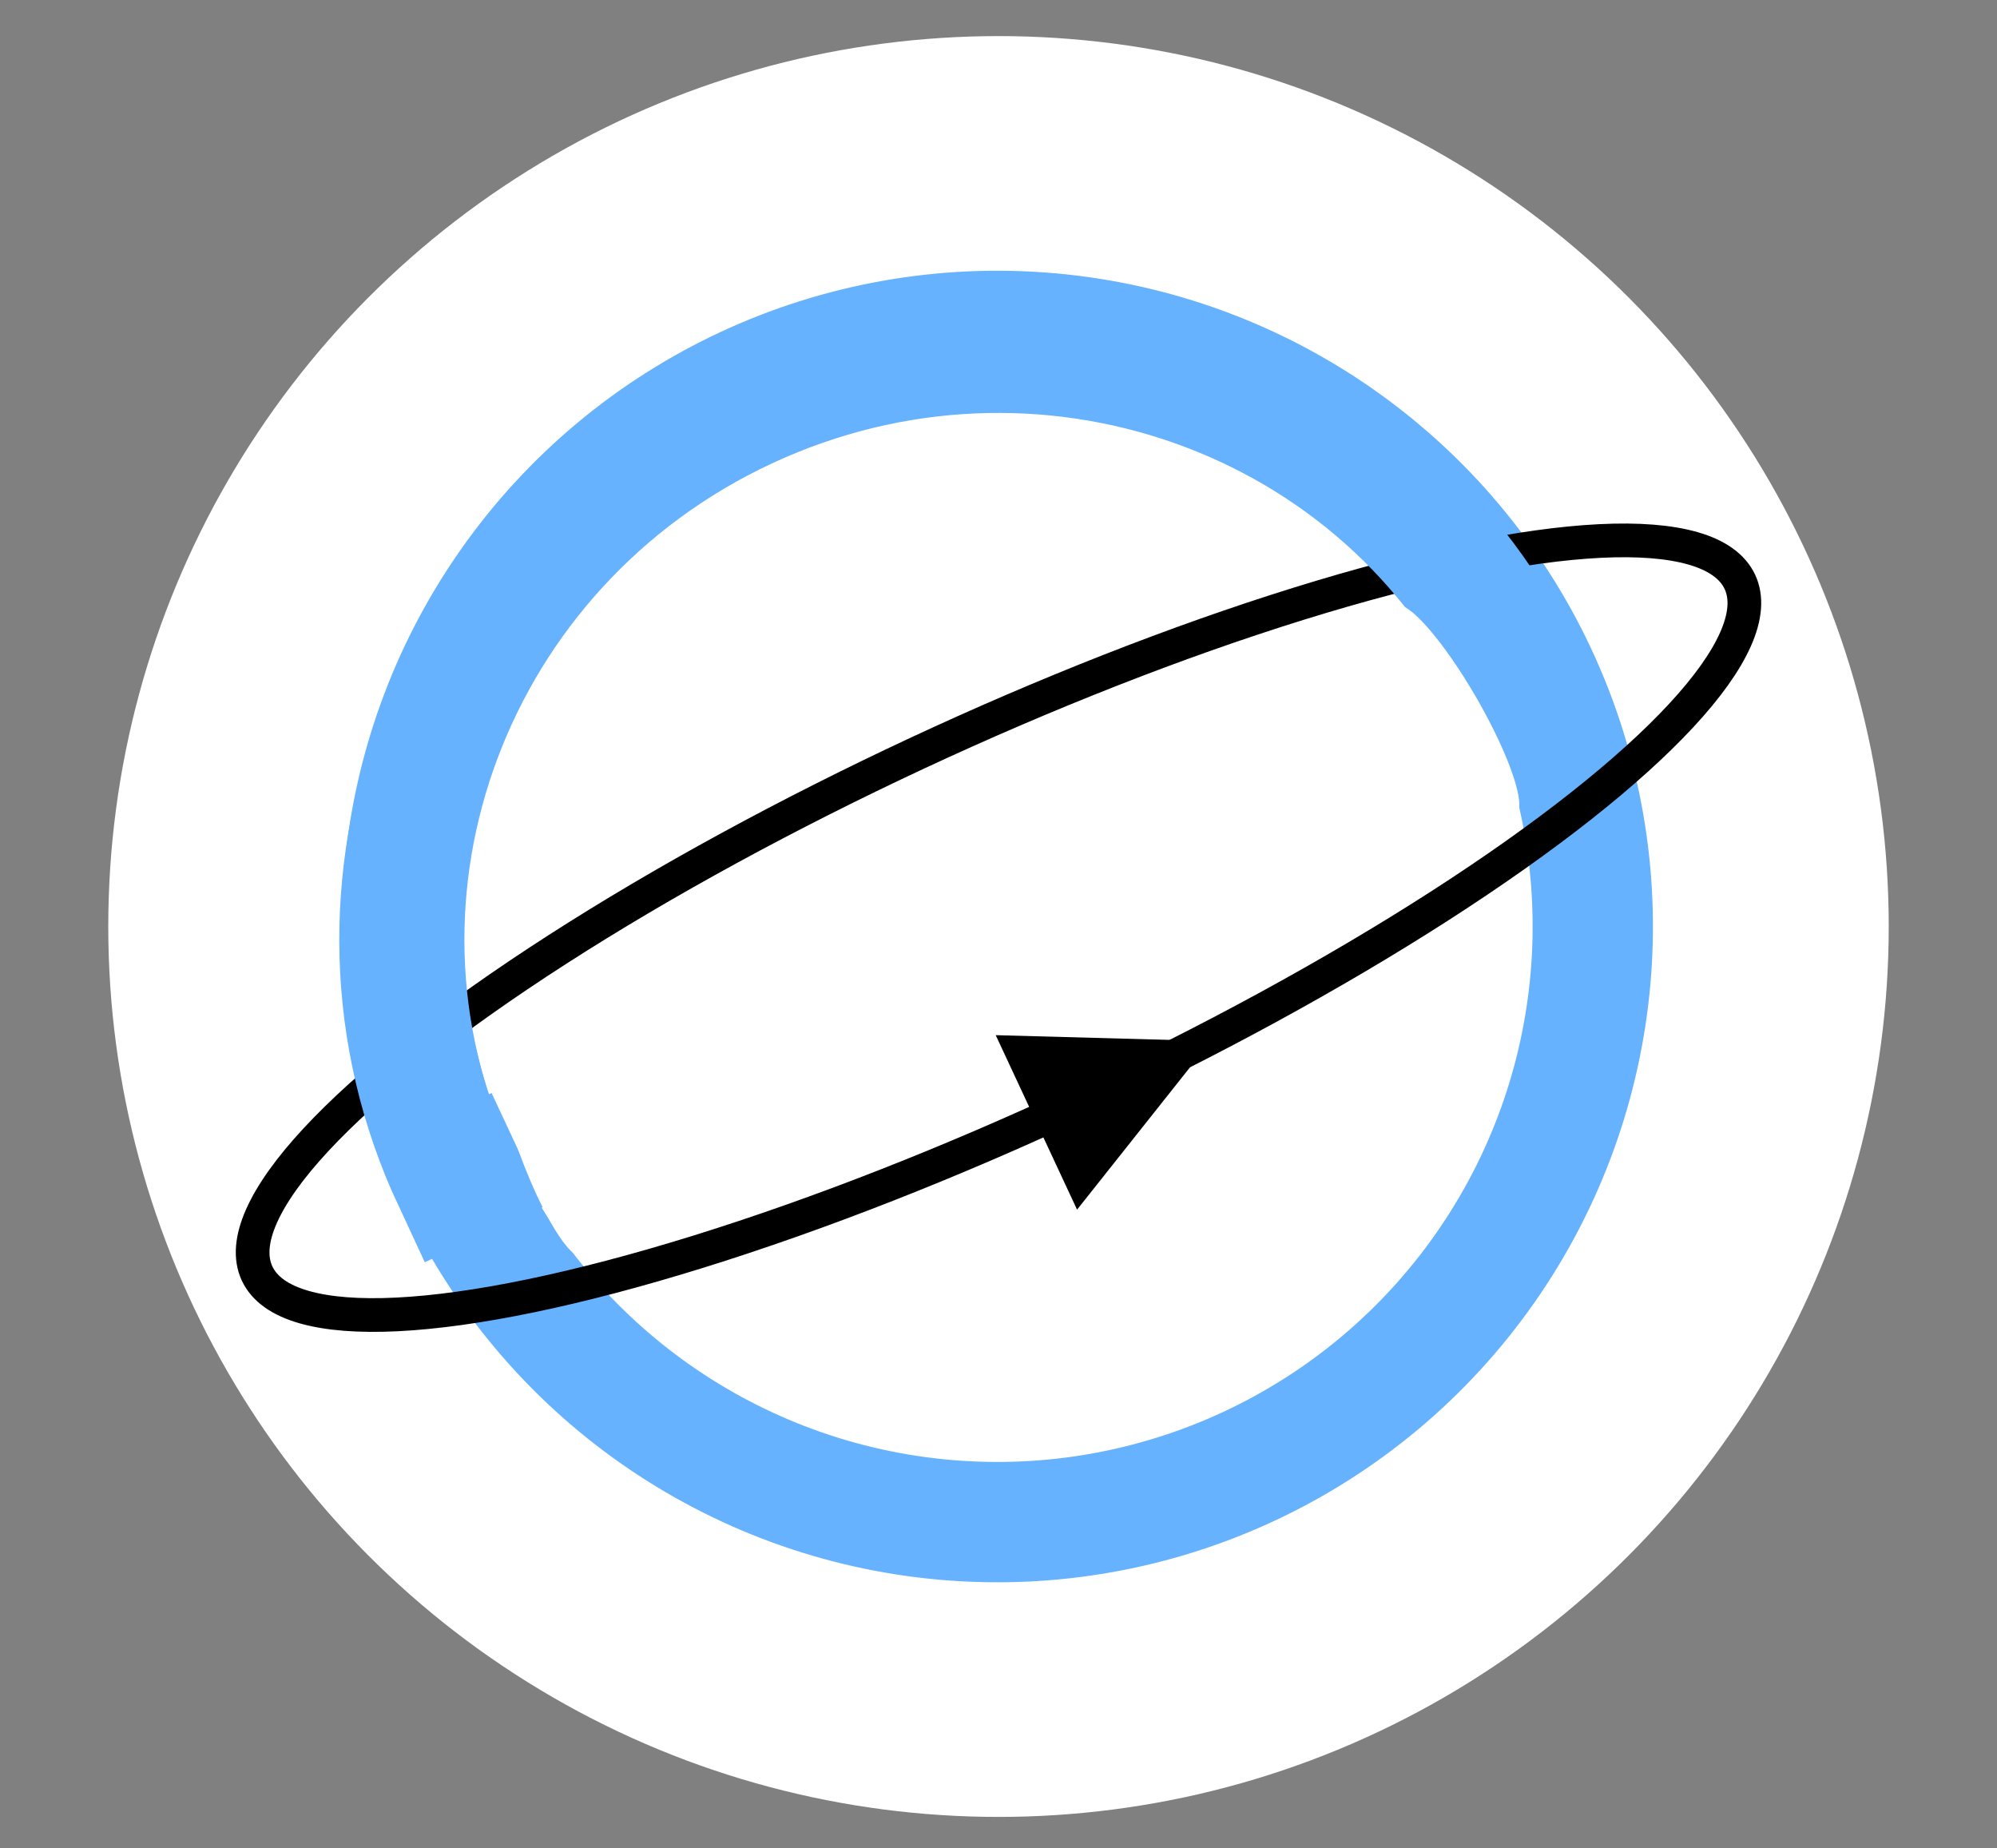 <svg host="65bd71144e" xmlns="http://www.w3.org/2000/svg" xmlns:xlink="http://www.w3.org/1999/xlink" version="1.1" width="415px" height="384px" viewBox="-0.5 -0.5 415 384" content="&lt;mxfile&gt;&lt;diagram id=&quot;ua8prFZltT9urFo3gAb6&quot; name=&quot;Page-1&quot;&gt;xVjBcpswFPwaH8uAwICPjZO0h3YmMz60PXVkkEGNQIwsx7hfXwkJkADHdEImvoS3kp6k3ZV4ZOVvi/oLg1X+naaIrICb1iv/fgWAF/tA/JHIRSGhu1ZAxnCqO/XADv9FGnQ1esIpOlodOaWE48oGE1qWKOEWBhmjZ7vbgRJ71gpmaATsEkjG6A+c8lyhMYh6/CvCWd7O7IUb1bKHyXPG6KnU85W0RKqlgG0avcdjDlN6NiD/YeVvGaVcPRX1FhFJa8uYGvd4pbVbMkMlnzMg0Et+geSkt60Xxi8tD2KEoFwEd+ccc7SrYCJbzkJ1geW8ICLyxCM8VkqHA66RmOCu250rg2fEk7wNOKPPHa1eIKADJmRLCWXNrP5j8xN4hRguEEdMTozLzMrQDmgo9u/0ZhDjqL7KiNfxLKyLqMjNLqJLO0Cb9GKH594BfqTFyw31OxBq12Vd5p5+8aAVmFZjHd1WQxpL8s4ohxzTUqCfwPq1vevzAfdtCvd/OfFdi5ModMAELcEELSCInPUCxLgfaVPDlWF4BxpX2gZuBLhm4PlKmYooL1yVJAhHAhhcv4cE3oISzL0YoikN3OY3IFxfAMtyrf0eB/PMHi9xBYDbNHOGYZmRBXluqJq8UQem7rh/F1N7UWhfvv7Y5VPEB0sQ798mXu4OiwLhG9wj8kSPWDOwp5zTQpDQdvhMcCYbOB0LUslkRZ3JosnZwyNOnBySw+8Es6TRdLZo4fQZuH5pWaK5S6kGXAcEtm6u443PDAgCZxOP1fO8jbPxF1AwmHFDlelnWRr2bJnicMi4rkMlOaKzER3piSXoaboaESMzxCcaxwfLfDUMBI0F9OdUVDu9YL1EIQS7/JQzOe46boFfUkWBuEGL3Nd6NSq6mFG3tBasMVcpN4Gn4y5jqIE+oQwuRjBMp4hG6aiiHrpIqNHwaB86RZ+Jjd1mOGk9cQe0GENEePzFXseUrfQMTxSLFXZmjja2k8PQzqBdoAaZhfUgDwg9K1E8WIk2zDBP4/Fu0/Nsv2QJ//YXhnnH+MO3tOn9Ra6e0K5M174TjStT7xW7vOXCCT+iJJrHPHgz8ze+klyb+O6jYnnaRdh/D6vz0f+/wX/4Bw==&lt;/diagram&gt;&lt;/mxfile&gt;">
    <rect x="-0.5" y="-0.5" width="415" height="384" fill="#808080" stroke="none"/>
    <defs/>
    <g>
        <ellipse cx="207" cy="192" rx="185" ry="185" fill="#ffffff" stroke="none" pointer-events="all"/>
        <ellipse cx="206.75" cy="192" rx="123.75" ry="123.75" fill="#ffffff" stroke="#66b2ff" stroke-width="25" transform="rotate(-25,206.75,192)" pointer-events="none"/>
        <ellipse cx="207" cy="192.25" rx="170" ry="40" fill="none" stroke="#000000" stroke-width="7" transform="rotate(-25,207,192.25)" pointer-events="none"/>
        <path d="M 213 204.25 L 253 224.25 L 213 244.25 Z" fill="#000000" stroke="none" transform="rotate(-25,233,224.25)" pointer-events="none"/>
        <path d="M 57.24 78.39 C 57.24 144.63 112.08 198.32 179.73 198.32 C 247.38 198.32 302.22 144.63 302.22 78.39 Z" fill="none" stroke="#66b2ff" stroke-width="26" stroke-miterlimit="10" transform="rotate(-205,179.73,138.36)" pointer-events="none"/>
        <path d="M 107.46 239.01 L 303.41 147.37" fill="none" stroke="#ffffff" stroke-width="28" stroke-miterlimit="10" pointer-events="none"/>
        <ellipse cx="302" cy="147" rx="5" ry="25" fill="#ffffff" stroke="none" transform="rotate(-30,302,147)" pointer-events="none"/>
        <ellipse cx="112" cy="237" rx="5" ry="25" fill="#ffffff" stroke="none" transform="rotate(-20,112,237)" pointer-events="none"/>
    </g>
</svg>